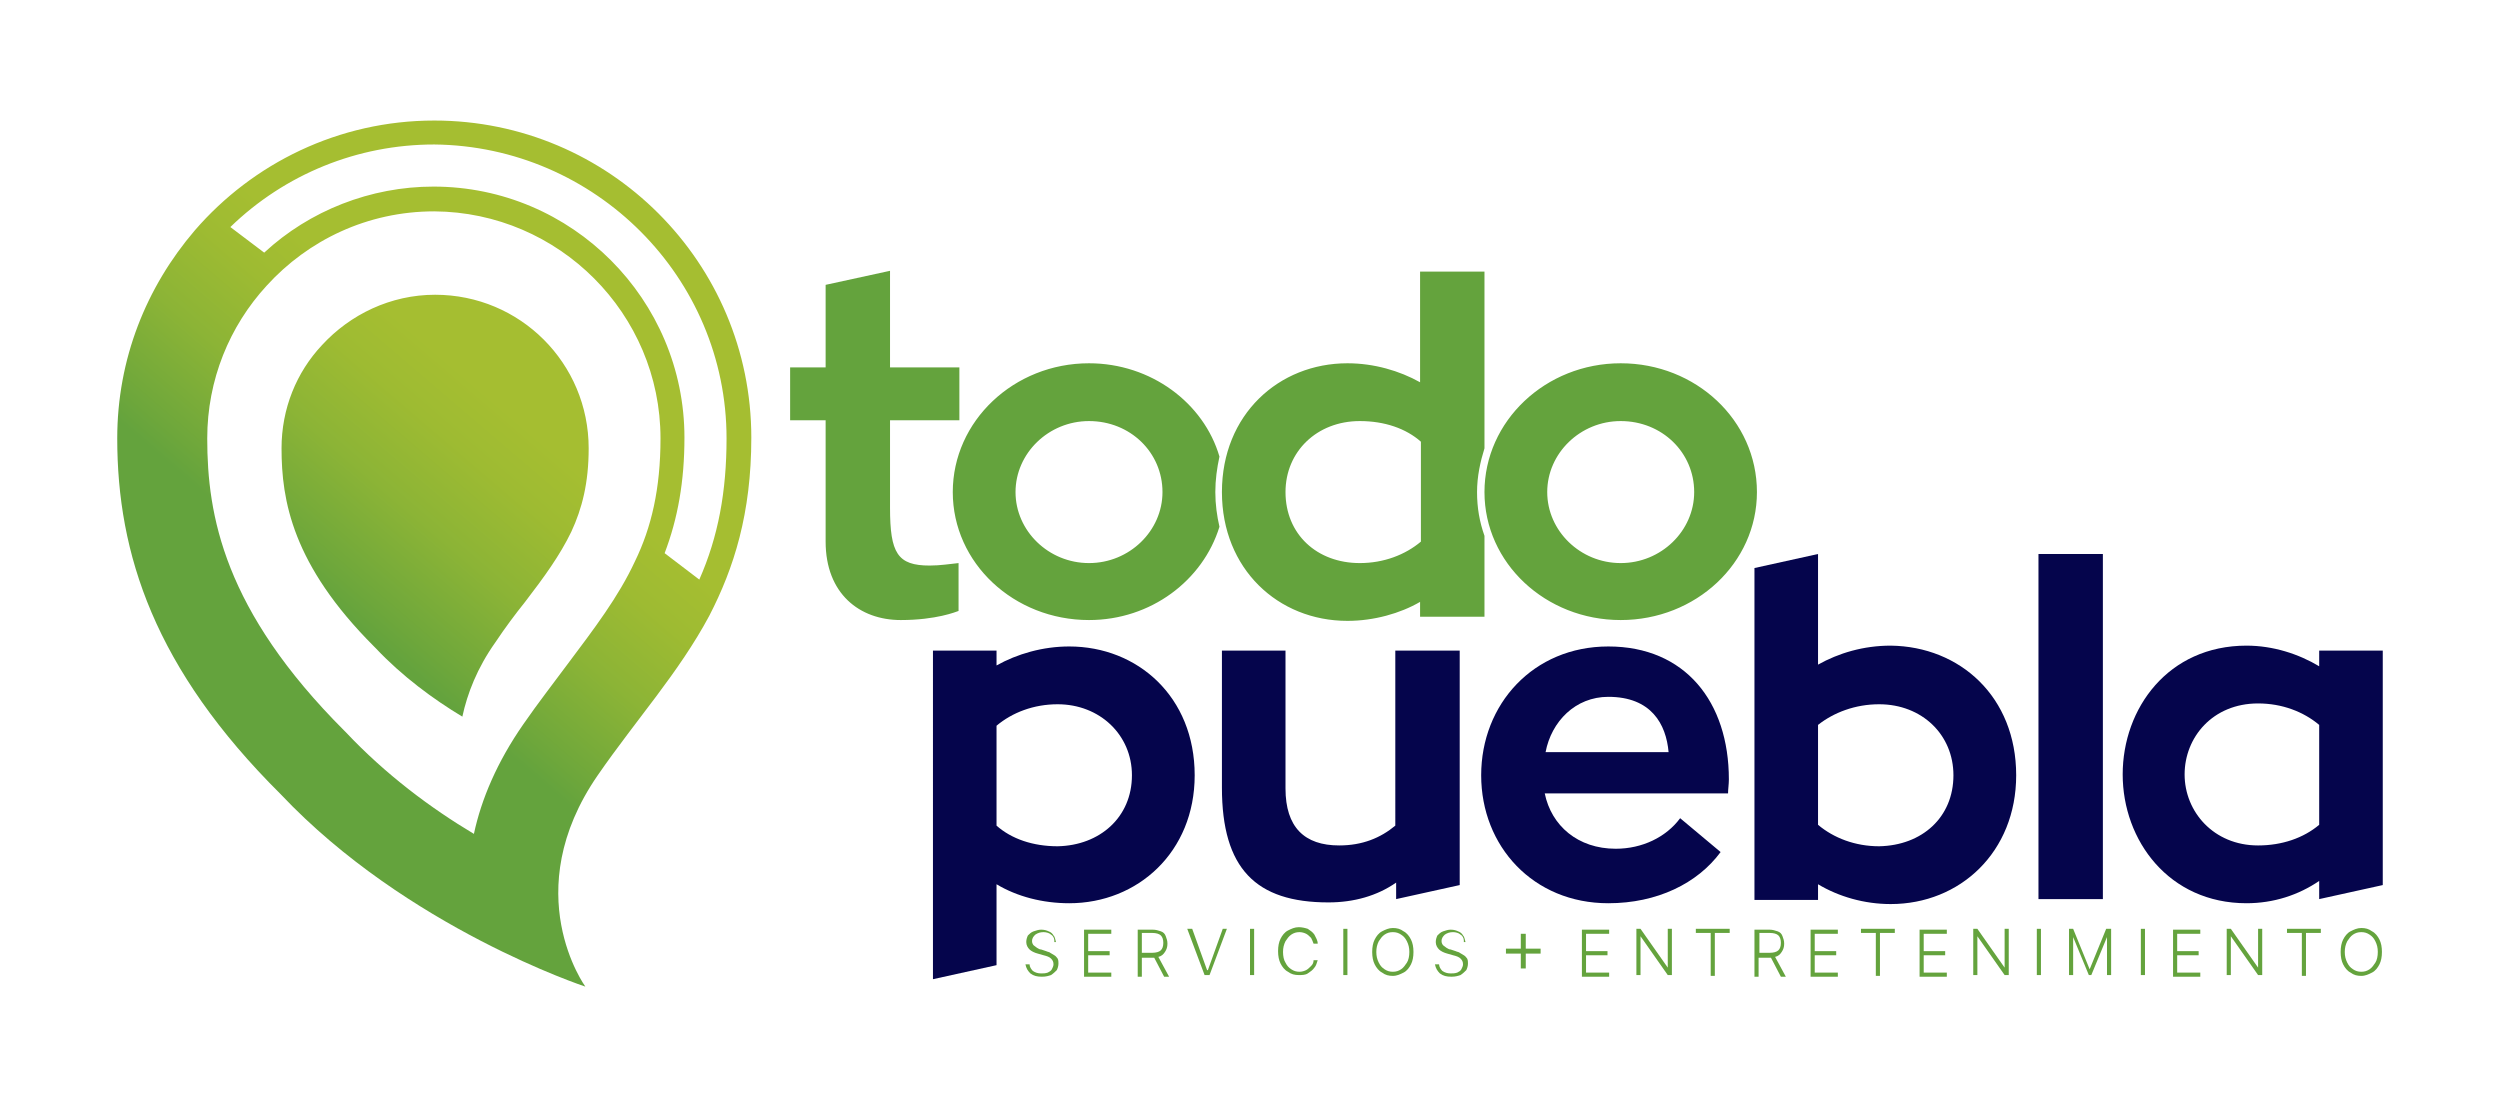<?xml version="1.0" encoding="utf-8"?>
<!-- Generator: Adobe Illustrator 22.0.1, SVG Export Plug-In . SVG Version: 6.00 Build 0)  -->
<svg version="1.1" id="Capa_1" xmlns="http://www.w3.org/2000/svg" xmlns:xlink="http://www.w3.org/1999/xlink" x="0px" y="0px"
	 viewBox="0 0 302.8 134.3" style="enable-background:new 0 0 302.8 134.3;" xml:space="preserve">
<style type="text/css">
	.st0{fill:#64A33D;}
	.st1{fill:#05054C;}
	.st2{fill:url(#SVGID_1_);}
</style>
<g>
	<path class="st0" d="M112.6,68.5c1.3,0,2.5-0.2,3.5-0.3V74c-0.3,0.1-2.7,1.1-7,1.1c-5,0-9.1-3.2-9.1-9.5V50.9h-4.3v-6.4h4.3v-10
		l7.8-1.7v11.7h8.4v6.4h-8.4v10.6C107.8,67,108.7,68.5,112.6,68.5z M178.9,59.6c0,1.9,0.3,3.6,0.9,5.3v9.8h-7.8v-1.8
		c-2.4,1.4-5.6,2.3-8.8,2.3c-8.4,0-15.2-6.3-15.2-15.6c0-9.4,6.9-15.6,15.2-15.6c3.2,0,6.3,0.9,8.8,2.3V32.9h7.8v21.4
		C179.3,55.9,178.9,57.7,178.9,59.6z M172.1,53.5c-1.8-1.6-4.4-2.5-7.4-2.5c-5.2,0-9,3.7-9,8.6c0,5.1,3.8,8.6,9,8.6
		c2.9,0,5.5-1,7.4-2.6V53.5z M212.8,59.6c0,8.6-7.4,15.5-16.5,15.5c-9.1,0-16.5-6.9-16.5-15.5c0-8.6,7.4-15.6,16.5-15.6
		C205.4,44,212.8,50.9,212.8,59.6z M205.2,59.6c0-4.8-3.9-8.6-8.9-8.6c-4.9,0-8.9,3.9-8.9,8.6c0,4.7,4,8.6,8.9,8.6
		C201.2,68.2,205.2,64.3,205.2,59.6z M147.2,59.6c0,1.5,0.2,2.9,0.5,4.2c-2,6.5-8.3,11.3-15.8,11.3c-9.1,0-16.5-6.9-16.5-15.5
		c0-8.6,7.4-15.6,16.5-15.6c7.5,0,13.9,4.8,15.8,11.3C147.4,56.7,147.2,58.1,147.2,59.6z M140.8,59.6c0-4.8-3.9-8.6-8.9-8.6
		c-4.9,0-8.9,3.9-8.9,8.6c0,4.7,4,8.6,8.9,8.6C136.8,68.2,140.8,64.3,140.8,59.6z"/>
	<g>
		<path class="st1" d="M144.7,93.9c0,9.3-6.9,15.5-15.2,15.5c-3.2,0-6.3-0.8-8.8-2.3v9.8l-7.7,1.7V78.8h7.7v1.8
			c2.5-1.4,5.6-2.3,8.8-2.3C137.8,78.3,144.7,84.4,144.7,93.9z M137.1,93.9c0-4.9-3.9-8.6-9-8.6c-2.9,0-5.5,1-7.4,2.6v12.1
			c1.8,1.6,4.4,2.5,7.4,2.5C133.2,102.4,137.1,99,137.1,93.9z"/>
		<path class="st1" d="M176.8,78.8v28.4l-7.7,1.7v-2c-2.3,1.6-5.1,2.4-8.2,2.4c-8.8,0-12.9-4.1-12.9-13.9V78.8h7.7v16.7
			c0,4.7,2.3,6.9,6.5,6.9c2.8,0,5-0.9,6.8-2.4V78.8H176.8z"/>
		<path class="st1" d="M187.1,96.1c0.8,3.9,4,6.7,8.6,6.7c3.2,0,6.1-1.4,7.8-3.7l4.9,4.1c-2.8,3.8-7.7,6.2-13.6,6.2
			c-9.1,0-15.4-6.9-15.4-15.5c0-8.6,6.3-15.6,15.4-15.6c9.3,0,14.6,6.7,14.6,16.1c0,0.6-0.1,1.2-0.1,1.7H187.1z M187.2,91.1h14.9
			c-0.3-3.4-2.1-6.7-7.3-6.7C190.8,84.4,187.9,87.4,187.2,91.1z"/>
		<path class="st1" d="M244.2,93.9c0,9.3-6.8,15.6-15.2,15.6c-3.2,0-6.3-0.9-8.8-2.4v1.9h-7.7V68.8l7.7-1.7v13.4
			c2.5-1.4,5.5-2.3,8.8-2.3C237.4,78.3,244.2,84.4,244.2,93.9z M236.6,93.9c0-4.9-3.8-8.6-9-8.6c-2.9,0-5.5,1-7.4,2.5v12.1
			c1.9,1.6,4.5,2.6,7.4,2.6C232.8,102.4,236.6,99,236.6,93.9z"/>
		<path class="st1" d="M246.9,67.1h7.8v41.8h-7.8V67.1z"/>
		<path class="st1" d="M288.6,78.8v28.4l-7.7,1.7v-2.2c-2.5,1.7-5.5,2.7-8.8,2.7c-9.4,0-15-7.6-15-15.6c0-8,5.5-15.6,15-15.6
			c3.2,0,6.3,1,8.8,2.5v-1.9H288.6z M280.9,87.8c-1.9-1.6-4.5-2.6-7.4-2.6c-5.5,0-8.9,4.1-8.9,8.6c0,4.5,3.5,8.6,8.9,8.6
			c2.9,0,5.5-0.9,7.4-2.5V87.8z"/>
	</g>
	<g>
		<g>
			<path class="st0" d="M127.7,113.9c0-0.3-0.2-0.6-0.4-0.7c-0.2-0.2-0.6-0.3-0.9-0.3c-0.4,0-0.7,0.1-1,0.3
				c-0.2,0.2-0.4,0.4-0.4,0.8c0,0.2,0.1,0.4,0.2,0.5c0.1,0.1,0.3,0.2,0.4,0.3c0.2,0.1,0.3,0.2,0.5,0.2l0.6,0.2
				c0.2,0.1,0.4,0.1,0.5,0.2c0.2,0.1,0.3,0.2,0.5,0.3c0.2,0.1,0.3,0.3,0.4,0.4c0.1,0.2,0.1,0.4,0.1,0.6c0,0.3-0.1,0.6-0.2,0.8
				c-0.2,0.2-0.4,0.4-0.7,0.6c-0.3,0.1-0.6,0.2-1.1,0.2c-0.6,0-1-0.1-1.4-0.4c-0.3-0.3-0.5-0.6-0.6-1.1h0.5c0,0.3,0.2,0.6,0.4,0.8
				c0.3,0.2,0.6,0.3,1,0.3c0.3,0,0.5,0,0.8-0.1c0.2-0.1,0.4-0.2,0.5-0.4c0.1-0.2,0.2-0.4,0.2-0.6c0-0.3-0.1-0.5-0.3-0.7
				c-0.2-0.2-0.5-0.3-0.9-0.4l-0.7-0.2c-0.4-0.1-0.8-0.3-1-0.5c-0.2-0.2-0.4-0.5-0.4-0.9c0-0.3,0.1-0.6,0.2-0.8
				c0.2-0.2,0.4-0.4,0.7-0.5c0.3-0.1,0.6-0.2,0.9-0.2c0.4,0,0.7,0.1,0.9,0.2c0.3,0.1,0.5,0.3,0.6,0.5c0.2,0.2,0.2,0.5,0.3,0.8H127.7
				z"/>
			<path class="st0" d="M131.3,118.2v-5.6h3.3v0.5h-2.8v2.1h2.6v0.5h-2.6v2.1h2.8v0.5H131.3z"/>
			<path class="st0" d="M137.8,118.2v-5.6h1.8c0.4,0,0.7,0.1,1,0.2c0.3,0.1,0.5,0.3,0.6,0.6c0.1,0.3,0.2,0.5,0.2,0.9
				c0,0.4-0.1,0.7-0.3,1s-0.4,0.5-0.8,0.6l1.3,2.4h-0.6l-1.2-2.3c-0.1,0-0.1,0-0.2,0h-1.3v2.3H137.8z M138.3,115.4h1.3
				c0.4,0,0.8-0.1,1-0.3c0.2-0.2,0.3-0.5,0.3-0.9s-0.1-0.7-0.3-0.9c-0.2-0.2-0.6-0.3-1-0.3h-1.3V115.4z"/>
			<path class="st0" d="M144.4,112.5l1.8,5h0.1l1.8-5h0.5l-2.1,5.6h-0.6l-2.1-5.6H144.4z"/>
			<path class="st0" d="M151.9,112.5v5.6h-0.5v-5.6H151.9z"/>
			<path class="st0" d="M159.6,114.3h-0.5c-0.1-0.3-0.2-0.5-0.3-0.7c-0.2-0.2-0.4-0.4-0.6-0.5c-0.2-0.1-0.5-0.2-0.8-0.2
				c-0.4,0-0.7,0.1-1,0.3c-0.3,0.2-0.5,0.5-0.7,0.8c-0.2,0.4-0.3,0.8-0.3,1.3c0,0.5,0.1,1,0.3,1.3c0.2,0.4,0.4,0.6,0.7,0.8
				c0.3,0.2,0.6,0.3,1,0.3c0.3,0,0.6-0.1,0.8-0.2c0.2-0.1,0.4-0.3,0.6-0.5c0.2-0.2,0.3-0.4,0.3-0.7h0.5c-0.1,0.3-0.2,0.7-0.4,0.9
				c-0.2,0.3-0.5,0.5-0.8,0.7c-0.3,0.2-0.7,0.2-1.1,0.2c-0.5,0-0.9-0.1-1.3-0.4c-0.4-0.2-0.7-0.6-0.9-1c-0.2-0.4-0.3-0.9-0.3-1.5
				c0-0.6,0.1-1.1,0.3-1.5c0.2-0.4,0.5-0.8,0.9-1c0.4-0.2,0.8-0.4,1.3-0.4c0.4,0,0.8,0.1,1.1,0.2c0.3,0.2,0.6,0.4,0.8,0.7
				C159.4,113.6,159.6,113.9,159.6,114.3z"/>
			<path class="st0" d="M163.2,112.5v5.6h-0.5v-5.6H163.2z"/>
			<path class="st0" d="M171.2,115.3c0,0.6-0.1,1.1-0.3,1.5c-0.2,0.4-0.5,0.8-0.9,1c-0.4,0.2-0.8,0.4-1.3,0.4s-0.9-0.1-1.3-0.4
				c-0.4-0.2-0.7-0.6-0.9-1c-0.2-0.4-0.3-0.9-0.3-1.5c0-0.6,0.1-1.1,0.3-1.5c0.2-0.4,0.5-0.8,0.9-1c0.4-0.2,0.8-0.4,1.3-0.4
				c0.5,0,0.9,0.1,1.3,0.4c0.4,0.2,0.7,0.6,0.9,1C171.1,114.2,171.2,114.7,171.2,115.3z M170.7,115.3c0-0.5-0.1-0.9-0.3-1.3
				c-0.2-0.4-0.4-0.6-0.7-0.8c-0.3-0.2-0.6-0.3-1-0.3c-0.4,0-0.7,0.1-1,0.3c-0.3,0.2-0.5,0.5-0.7,0.8c-0.2,0.4-0.3,0.8-0.3,1.3
				c0,0.5,0.1,0.9,0.3,1.3c0.2,0.4,0.4,0.6,0.7,0.8c0.3,0.2,0.6,0.3,1,0.3c0.4,0,0.7-0.1,1-0.3c0.3-0.2,0.5-0.5,0.7-0.8
				C170.6,116.3,170.7,115.8,170.7,115.3z"/>
			<path class="st0" d="M177.3,113.9c0-0.3-0.2-0.6-0.4-0.7c-0.2-0.2-0.6-0.3-0.9-0.3c-0.4,0-0.7,0.1-1,0.3
				c-0.2,0.2-0.4,0.4-0.4,0.8c0,0.2,0.1,0.4,0.2,0.5c0.1,0.1,0.3,0.2,0.4,0.3c0.2,0.1,0.3,0.2,0.5,0.2l0.6,0.2
				c0.2,0.1,0.4,0.1,0.5,0.2c0.2,0.1,0.3,0.2,0.5,0.3c0.2,0.1,0.3,0.3,0.4,0.4c0.1,0.2,0.1,0.4,0.1,0.6c0,0.3-0.1,0.6-0.2,0.8
				c-0.2,0.2-0.4,0.4-0.7,0.6c-0.3,0.1-0.6,0.2-1.1,0.2c-0.6,0-1-0.1-1.4-0.4c-0.3-0.3-0.5-0.6-0.6-1.1h0.5c0,0.3,0.2,0.6,0.4,0.8
				c0.3,0.2,0.6,0.3,1,0.3c0.3,0,0.5,0,0.8-0.1c0.2-0.1,0.4-0.2,0.5-0.4c0.1-0.2,0.2-0.4,0.2-0.6c0-0.3-0.1-0.5-0.3-0.7
				c-0.2-0.2-0.5-0.3-0.9-0.4l-0.7-0.2c-0.4-0.1-0.8-0.3-1-0.5c-0.2-0.2-0.4-0.5-0.4-0.9c0-0.3,0.1-0.6,0.2-0.8
				c0.2-0.2,0.4-0.4,0.7-0.5c0.3-0.1,0.6-0.2,0.9-0.2c0.4,0,0.7,0.1,0.9,0.2c0.3,0.1,0.5,0.3,0.6,0.5c0.2,0.2,0.2,0.5,0.3,0.8H177.3
				z"/>
		</g>
		<g>
			<path class="st0" d="M191.6,118.2v-5.6h3.3v0.5h-2.8v2.1h2.6v0.5h-2.6v2.1h2.8v0.5H191.6z"/>
			<path class="st0" d="M202.5,112.5v5.6h-0.5l-3.3-4.7h0v4.7h-0.5v-5.6h0.5l3.3,4.7h0v-4.7H202.5z"/>
			<path class="st0" d="M205.4,113v-0.5h4.1v0.5h-1.8v5.2h-0.5V113H205.4z"/>
			<path class="st0" d="M212.5,118.2v-5.6h1.8c0.4,0,0.7,0.1,1,0.2c0.3,0.1,0.5,0.3,0.6,0.6c0.1,0.3,0.2,0.5,0.2,0.9
				c0,0.4-0.1,0.7-0.3,1s-0.4,0.5-0.8,0.6l1.3,2.4h-0.6l-1.2-2.3c-0.1,0-0.1,0-0.2,0h-1.3v2.3H212.5z M213.1,115.4h1.3
				c0.4,0,0.8-0.1,1-0.3c0.2-0.2,0.3-0.5,0.3-0.9s-0.1-0.7-0.3-0.9c-0.2-0.2-0.6-0.3-1-0.3h-1.3V115.4z"/>
			<path class="st0" d="M219.3,118.2v-5.6h3.3v0.5h-2.8v2.1h2.6v0.5h-2.6v2.1h2.8v0.5H219.3z"/>
			<path class="st0" d="M225.4,113v-0.5h4.1v0.5h-1.8v5.2h-0.5V113H225.4z"/>
			<path class="st0" d="M232.5,118.2v-5.6h3.3v0.5H233v2.1h2.6v0.5H233v2.1h2.8v0.5H232.5z"/>
			<path class="st0" d="M243.3,112.5v5.6h-0.5l-3.3-4.7h0v4.7h-0.5v-5.6h0.5l3.3,4.7h0v-4.7H243.3z"/>
			<path class="st0" d="M247.2,112.5v5.6h-0.5v-5.6H247.2z"/>
			<path class="st0" d="M250.5,112.5h0.6l2,4.9h0l2-4.9h0.6v5.6h-0.5v-4.6h0l-1.9,4.6H253l-1.9-4.6h0v4.6h-0.5V112.5z"/>
			<path class="st0" d="M259.8,112.5v5.6h-0.5v-5.6H259.8z"/>
			<path class="st0" d="M263.2,118.2v-5.6h3.3v0.5h-2.8v2.1h2.6v0.5h-2.6v2.1h2.8v0.5H263.2z"/>
			<path class="st0" d="M274,112.5v5.6h-0.5l-3.3-4.7h0v4.7h-0.5v-5.6h0.5l3.3,4.7h0v-4.7H274z"/>
			<path class="st0" d="M277,113v-0.5h4.1v0.5h-1.8v5.2h-0.5V113H277z"/>
			<path class="st0" d="M288.5,115.3c0,0.6-0.1,1.1-0.3,1.5c-0.2,0.4-0.5,0.8-0.9,1c-0.4,0.2-0.8,0.4-1.3,0.4s-0.9-0.1-1.3-0.4
				c-0.4-0.2-0.7-0.6-0.9-1c-0.2-0.4-0.3-0.9-0.3-1.5c0-0.6,0.1-1.1,0.3-1.5s0.5-0.8,0.9-1c0.4-0.2,0.8-0.4,1.3-0.4
				c0.5,0,0.9,0.1,1.3,0.4c0.4,0.2,0.7,0.6,0.9,1C288.4,114.2,288.5,114.7,288.5,115.3z M288,115.3c0-0.5-0.1-0.9-0.3-1.3
				c-0.2-0.4-0.4-0.6-0.7-0.8c-0.3-0.2-0.6-0.3-1-0.3c-0.4,0-0.7,0.1-1,0.3c-0.3,0.2-0.5,0.5-0.7,0.8c-0.2,0.4-0.3,0.8-0.3,1.3
				c0,0.5,0.1,0.9,0.3,1.3c0.2,0.4,0.4,0.6,0.7,0.8c0.3,0.2,0.6,0.3,1,0.3c0.4,0,0.7-0.1,1-0.3c0.3-0.2,0.5-0.5,0.7-0.8
				C287.9,116.3,288,115.8,288,115.3z"/>
		</g>
		<g>
			<path class="st0" d="M184.2,117.3v-1.8h-1.8v-0.6h1.8v-1.8h0.6v1.8h1.8v0.6h-1.8v1.8H184.2z"/>
		</g>
	</g>
	<linearGradient id="SVGID_1_" gradientUnits="userSpaceOnUse" x1="65.092" y1="52.816" x2="44.592" y2="76.816">
		<stop  offset="0" style="stop-color:#A5BE31"/>
		<stop  offset="0.221" style="stop-color:#9EBB32"/>
		<stop  offset="0.532" style="stop-color:#8CB436"/>
		<stop  offset="0.894" style="stop-color:#6EA73B"/>
		<stop  offset="1" style="stop-color:#64A33D"/>
	</linearGradient>
	<path class="st2" d="M14.2,53.1c0,14,4.5,27.9,19.8,43.1c15.3,16.2,36.9,23.3,36.9,23.3s-8.3-11.4,1.5-25.6
		c4.7-6.8,9.8-12.4,13.5-19.3c3-5.8,5.1-12.4,5.1-21.6c0-21.2-17.2-38.4-38.4-38.4c-11.6,0-22,5.2-29,13.3h0
		C17.7,34.8,14.2,43.5,14.2,53.1z M84.7,70.2l-4.2-3.2c1.6-4.2,2.4-8.7,2.4-14c0-16.7-13.6-30.4-30.4-30.4c-7.6,0-15,2.9-20.5,8
		l-4.1-3.1c6.6-6.4,15.4-10,24.7-10C72.1,17.7,88,33.6,88,53.1C88,59.5,87,65,84.7,70.2z M25.1,53.1c0-7.1,2.7-13.6,7.2-18.5
		c5-5.5,12.2-9,20.3-9C67.7,25.7,80,38,80,53.1c0,6.1-1.1,10.8-3.1,14.9c-2,4.3-4.9,8.1-8.2,12.5c-1.7,2.3-3.5,4.6-5.3,7.2
		c-3.2,4.6-5.1,9.1-6,13.3c-5.2-3.1-10.7-7.2-15.5-12.3l-0.1-0.1l-0.1-0.1C27.1,73.9,25.1,62.4,25.1,53.1z M34.1,54.3
		c0-4.8,1.8-9.2,4.9-12.5c3.4-3.7,8.3-6.1,13.7-6.1c10.3,0,18.6,8.3,18.6,18.6c0,4.2-0.8,7.3-2.1,10.1c-1.4,2.9-3.3,5.5-5.6,8.5
		c-1.2,1.5-2.4,3.1-3.6,4.9c-2.2,3.1-3.4,6.2-4,9c-3.5-2.1-7.3-4.9-10.5-8.3l-0.1-0.1l-0.1-0.1C35.4,68.4,34.1,60.6,34.1,54.3z"/>
</g>
</svg>
